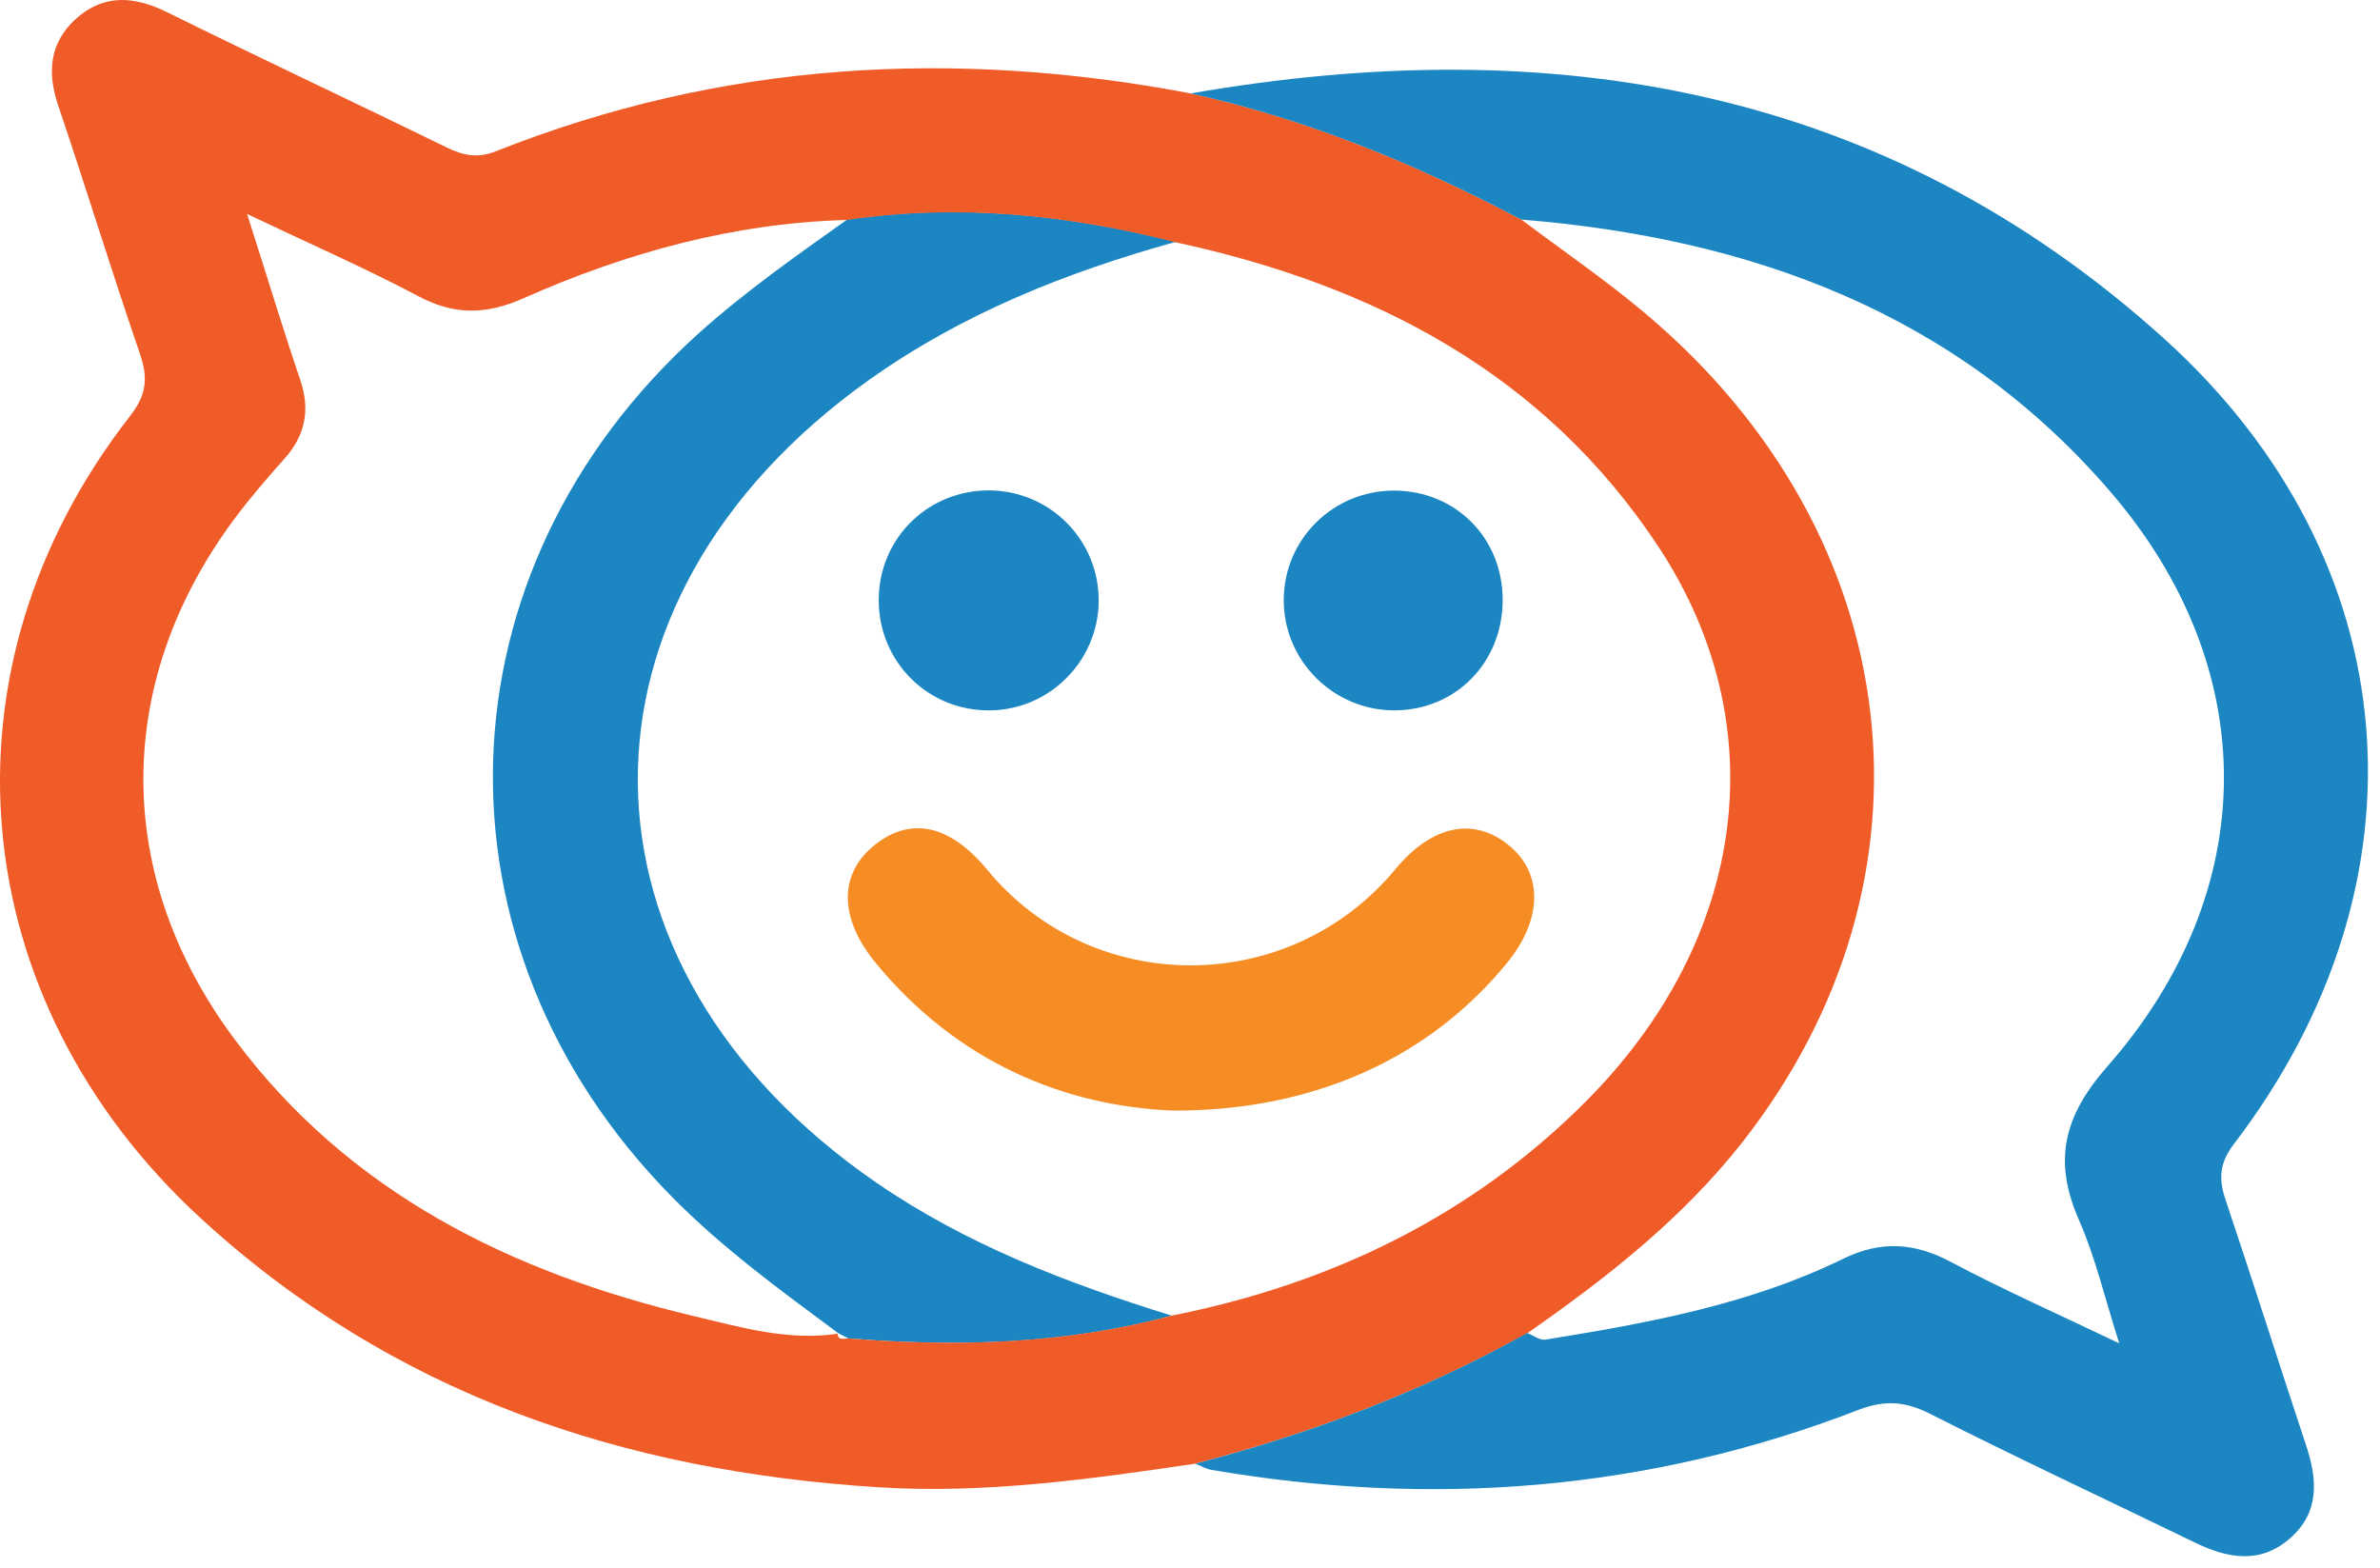 <svg width="85" height="56" viewBox="0 0 85 56" fill="none" xmlns="http://www.w3.org/2000/svg">
<path d="M29.939 47.613C27.879 46.085 25.805 44.579 23.988 42.733C15.121 33.725 15.535 20.392 24.948 11.908C26.617 10.41 28.441 9.132 30.257 7.84C34.221 7.264 38.127 7.656 41.989 8.638C38.083 9.723 34.362 11.2 31.025 13.577C19.92 21.492 20.053 34.486 31.29 42.231C34.532 44.461 38.135 45.834 41.848 46.986C38.053 48.012 34.192 48.115 30.294 47.798C30.168 47.731 30.035 47.665 29.91 47.598L29.939 47.613Z" fill="#1B86C2"/>
<path d="M42.69 52.272C38.932 52.825 35.174 53.357 31.357 53.114C22.247 52.538 14.022 49.798 7.17 43.508C-1.328 35.697 -2.406 23.891 4.653 14.847C5.251 14.079 5.287 13.481 4.992 12.617C3.981 9.679 3.073 6.703 2.076 3.757C1.677 2.576 1.773 1.528 2.703 0.679C3.693 -0.215 4.778 -0.148 5.952 0.428C9.267 2.067 12.611 3.632 15.934 5.256C16.532 5.552 17.049 5.662 17.706 5.404C25.768 2.2 34.067 1.727 42.528 3.337C46.684 4.252 50.583 5.862 54.333 7.84C55.803 8.948 57.331 9.989 58.741 11.177C68.192 19.107 69.616 31.392 62.211 40.813C60.063 43.538 57.368 45.649 54.547 47.613C50.804 49.695 46.832 51.194 42.69 52.272ZM29.91 47.598C29.918 47.894 30.132 47.798 30.294 47.798C34.185 48.108 38.046 48.004 41.841 46.986C47.504 45.863 52.539 43.442 56.63 39.344C62.403 33.556 63.422 25.907 59.251 19.557C55.168 13.348 49.069 10.181 41.981 8.652C38.12 7.663 34.222 7.272 30.25 7.855C26.204 7.966 22.365 9.022 18.695 10.653C17.381 11.236 16.244 11.266 14.959 10.587C13.047 9.575 11.054 8.704 8.824 7.641C9.518 9.804 10.086 11.694 10.721 13.562C11.091 14.648 10.899 15.563 10.146 16.397C9.688 16.907 9.245 17.424 8.817 17.955C4.084 23.847 3.855 31.038 8.366 37.099C12.464 42.607 18.26 45.45 24.771 47C26.455 47.399 28.153 47.901 29.925 47.628L29.91 47.598Z" fill="#F05C28"/>
<path d="M42.693 52.273C46.828 51.195 50.807 49.696 54.543 47.606C54.757 47.688 54.993 47.872 55.193 47.843C58.84 47.252 62.473 46.595 65.825 44.956C67.19 44.291 68.379 44.38 69.686 45.074C71.561 46.071 73.503 46.927 75.688 47.976C75.164 46.337 74.839 44.919 74.263 43.605C73.326 41.486 73.673 39.899 75.253 38.097C80.775 31.822 80.827 23.877 75.349 17.535C69.856 11.164 62.524 8.506 54.329 7.841C50.578 5.862 46.68 4.253 42.523 3.337C55.414 1.093 67.301 3.079 77.29 12.094C86.039 20.001 86.94 31.482 79.786 40.851C79.262 41.538 79.232 42.099 79.483 42.844C80.458 45.746 81.381 48.67 82.348 51.579C82.761 52.812 82.865 53.993 81.787 54.938C80.716 55.876 79.55 55.654 78.383 55.086C75.231 53.557 72.056 52.073 68.933 50.493C68.032 50.036 67.301 49.991 66.349 50.36C58.855 53.255 51.125 53.845 43.232 52.487C43.055 52.45 42.878 52.346 42.693 52.273Z" fill="#1B86C2"/>
<path d="M41.923 39.663C38.025 39.515 34.186 37.928 31.277 34.391C29.941 32.767 29.955 31.179 31.27 30.153C32.554 29.149 33.942 29.466 35.264 31.069C39.029 35.624 46.05 35.609 49.838 31.039C51.13 29.481 52.607 29.164 53.862 30.168C55.124 31.179 55.102 32.84 53.803 34.413C51.049 37.765 46.951 39.67 41.923 39.663Z" fill="#F58C24"/>
<path d="M39.239 21.456C39.231 23.59 37.496 25.347 35.362 25.369C33.147 25.399 31.375 23.634 31.383 21.419C31.39 19.204 33.177 17.469 35.399 17.514C37.54 17.565 39.246 19.308 39.239 21.456Z" fill="#1B86C2"/>
<path d="M53.667 21.411C53.674 23.626 52.028 25.339 49.849 25.369C47.642 25.398 45.826 23.597 45.848 21.396C45.87 19.241 47.62 17.52 49.79 17.52C51.983 17.528 53.659 19.204 53.667 21.411Z" fill="#1B86C2"/>
</svg>
